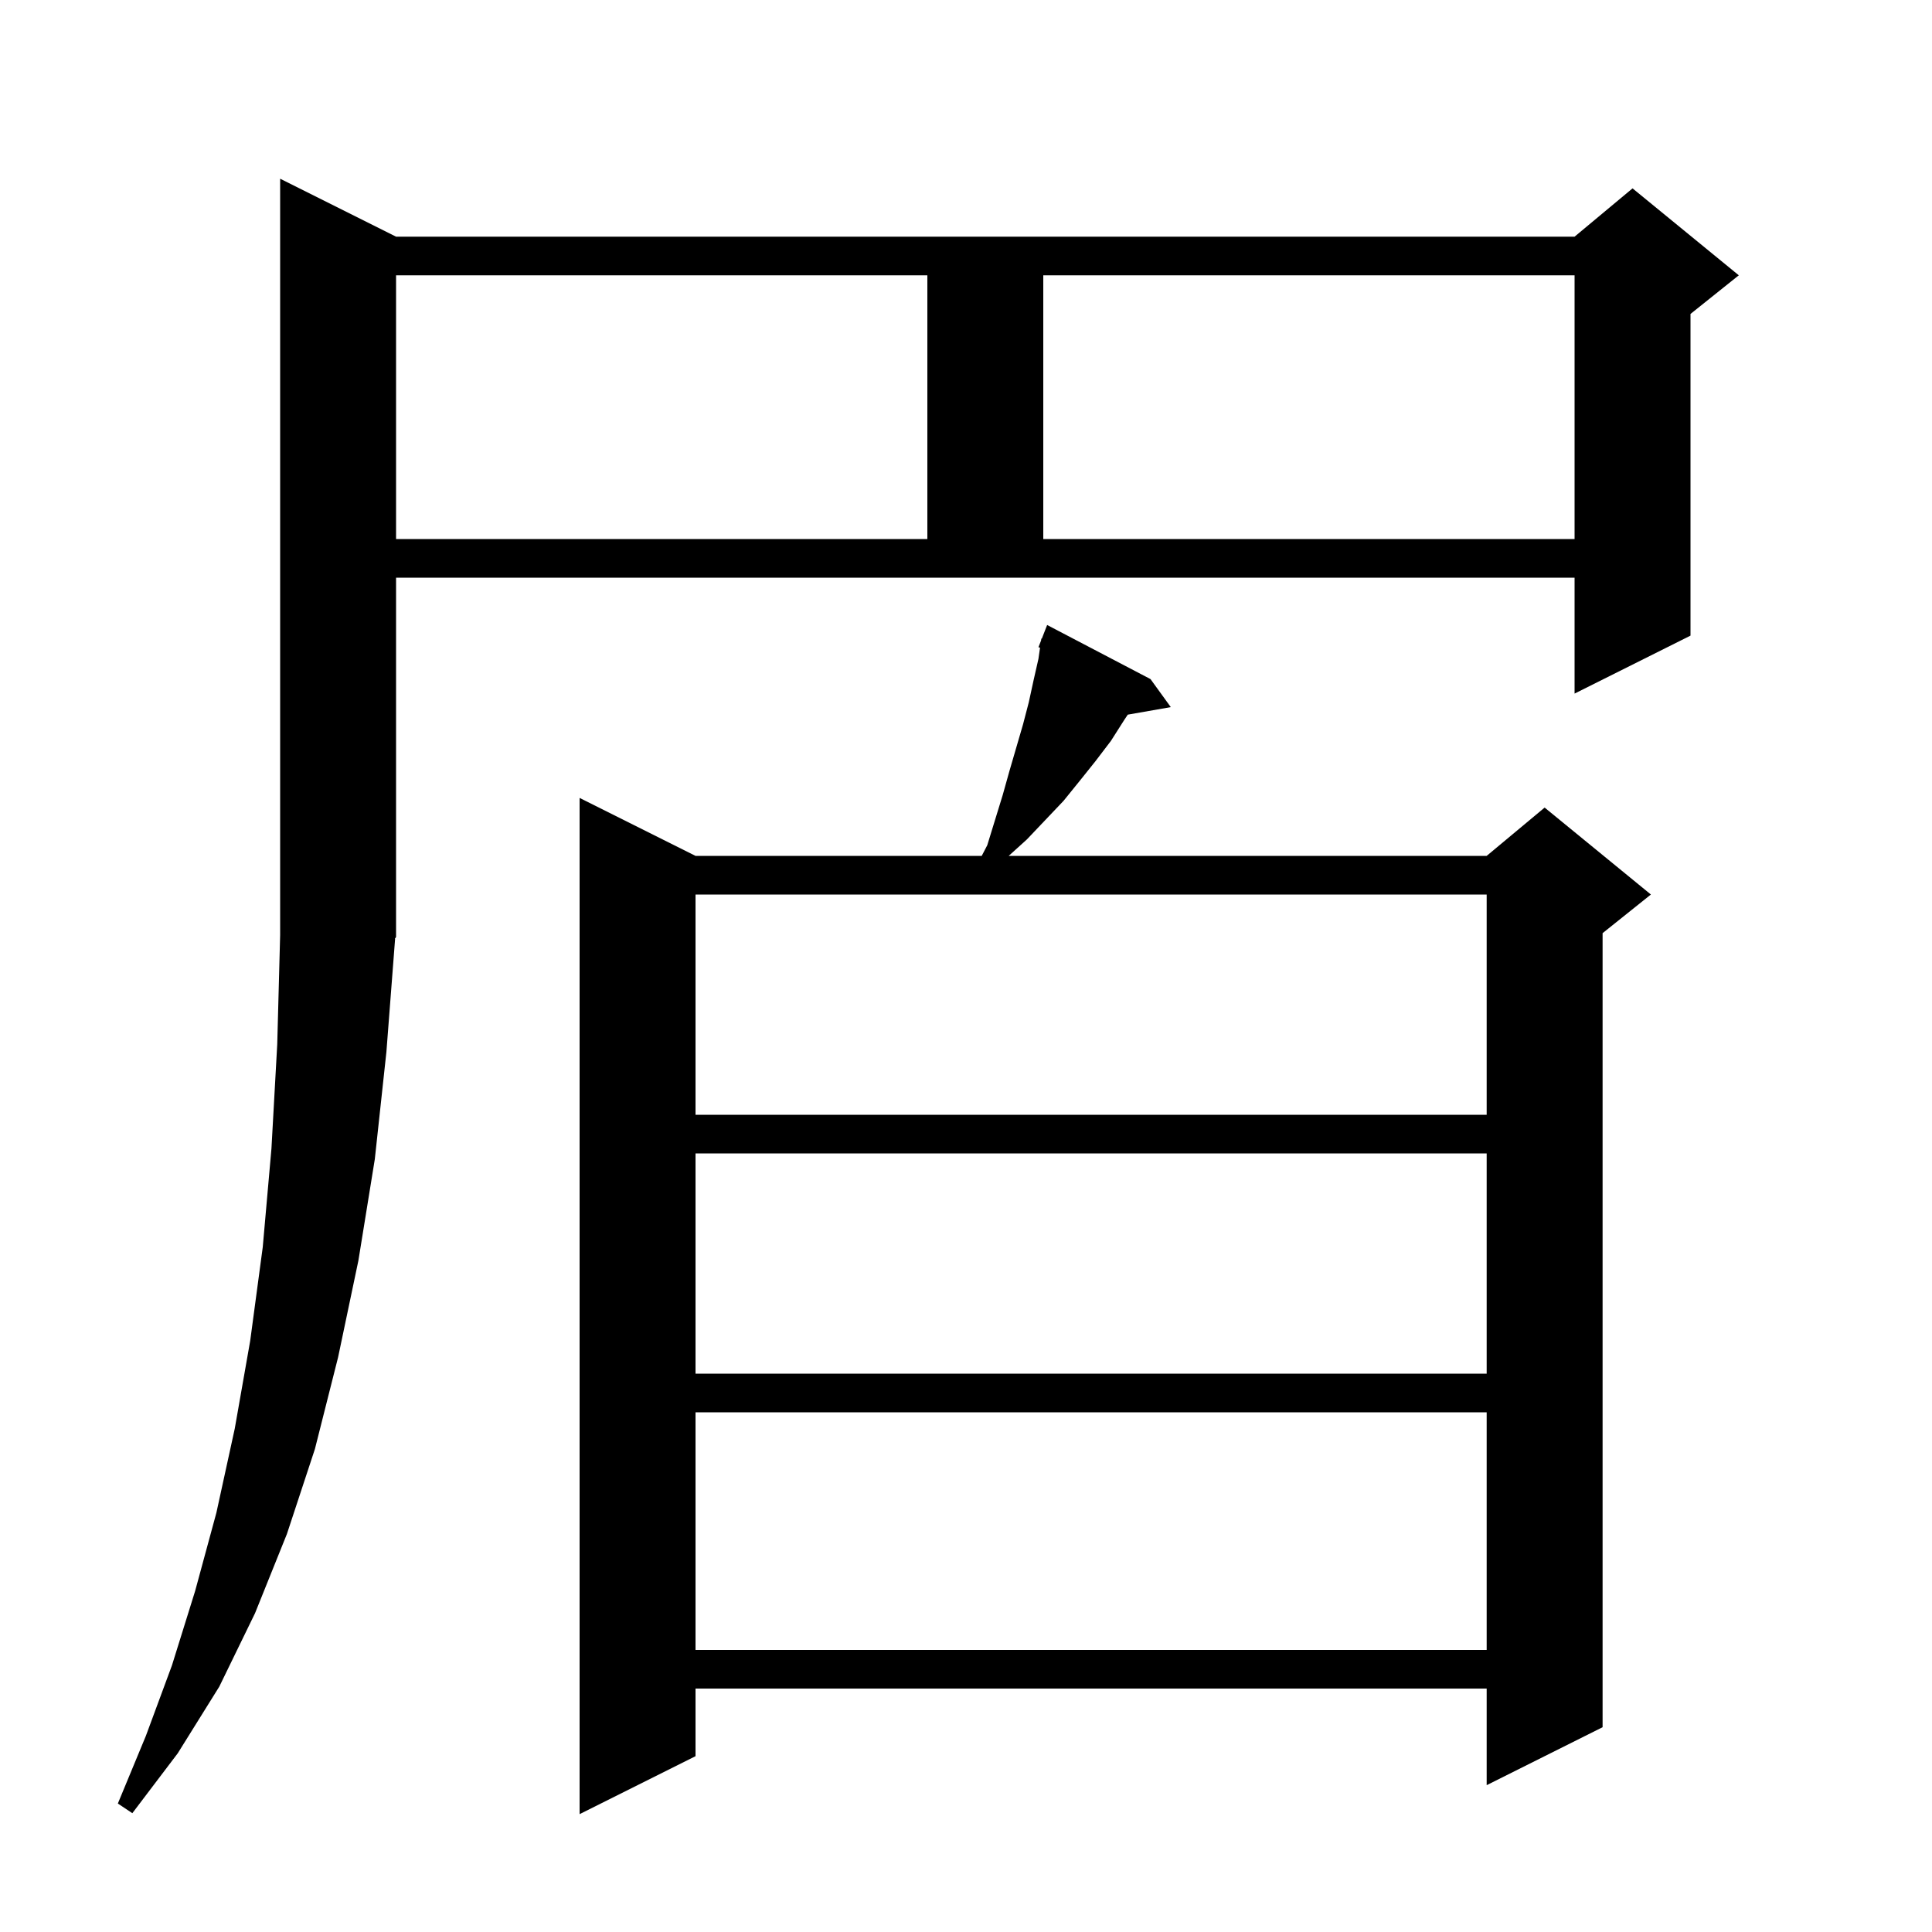 <svg xmlns="http://www.w3.org/2000/svg" xmlns:xlink="http://www.w3.org/1999/xlink" version="1.1" baseProfile="full" viewBox="0 0 200 200" width="200" height="200"><g fill="currentColor"><path d="M 119.1 70.3 L 121.2 73.2 L 116.746 73.981 L 116.4 74.5 L 115.0 76.7 L 113.4 78.8 L 111.8 80.8 L 110.1 82.9 L 106.3 86.9 L 104.421 88.6 L 153.9 88.6 L 159.9 83.6 L 170.9 92.6 L 165.9 96.6 L 165.9 178.8 L 153.9 184.8 L 153.9 174.8 L 72.0 174.8 L 72.0 181.8 L 60.0 187.8 L 60.0 82.6 L 72.0 88.6 L 101.628 88.6 L 102.2 87.5 L 103.8 82.3 L 104.5 79.8 L 105.9 75.0 L 106.5 72.7 L 107.0 70.4 L 107.5 68.2 L 107.665 67.047 L 107.5 67.0 L 107.77 66.31 L 107.8 66.1 L 107.846 66.117 L 108.4 64.7 Z M 41.0 97.0 L 40.867 97.199 L 40.9 97.2 L 40.0 108.9 L 38.8 120.0 L 37.1 130.5 L 35.0 140.5 L 32.6 150.0 L 29.7 158.8 L 26.4 167.0 L 22.7 174.6 L 18.4 181.5 L 13.7 187.7 L 12.2 186.7 L 15.1 179.7 L 17.8 172.4 L 20.2 164.7 L 22.4 156.6 L 24.3 147.9 L 25.9 138.8 L 27.2 129.1 L 28.1 118.9 L 28.7 108.1 L 29.0 96.8 L 29.0 18.5 L 41.0 24.5 L 163.0 24.5 L 169.0 19.5 L 180.0 28.5 L 175.0 32.5 L 175.0 65.8 L 163.0 71.8 L 163.0 59.8 L 41.0 59.8 Z M 72.0 146.2 L 72.0 170.8 L 153.9 170.8 L 153.9 146.2 Z M 72.0 119.4 L 72.0 142.2 L 153.9 142.2 L 153.9 119.4 Z M 72.0 92.6 L 72.0 115.4 L 153.9 115.4 L 153.9 92.6 Z M 41.0 28.5 L 41.0 55.8 L 96.0 55.8 L 96.0 28.5 Z M 108.0 28.5 L 108.0 55.8 L 163.0 55.8 L 163.0 28.5 Z "/></g></svg>
